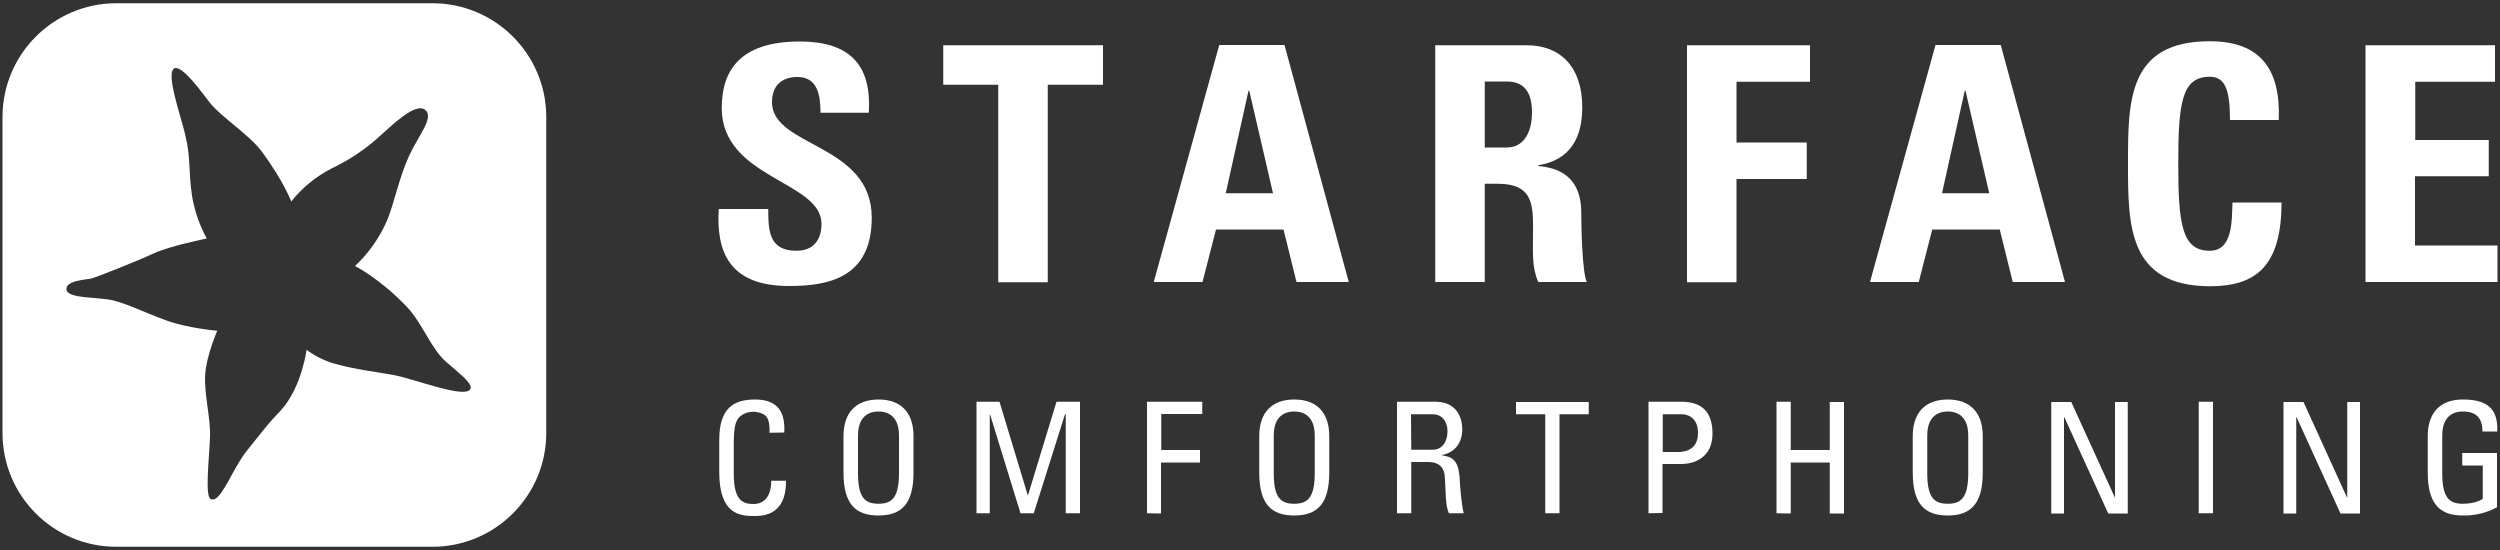 <?xml version="1.0" encoding="utf-8"?>
<!-- Generator: Adobe Illustrator 27.8.0, SVG Export Plug-In . SVG Version: 6.00 Build 0)  -->
<svg version="1.1" id="Layer_1" xmlns="http://www.w3.org/2000/svg" xmlns:xlink="http://www.w3.org/1999/xlink" x="0px" y="0px"
	 width="1000px" height="220px" viewBox="0 0 1000 220" style="enable-background:new 0 0 1000 220;" xml:space="preserve">
<rect x="0" y="0" width="1000" height="220" fill="#333333" stroke="none"/>
<style type="text/css">
	.st0{fill:#FFFFFF;}
</style>
<path class="st0" d="M173,1.3c25.1,0,45.5,20.4,45.5,45.5v126.4c0,25.1-20.4,45.5-45.5,45.5H46.5C21.4,218.7,1,198.4,1,173.2V46.8
	C1,21.7,21.4,1.3,46.5,1.3H173z M178.4,144.7c-5.9-5.1-9.5-15.5-15.6-21.9c-10.8-11.4-20.8-16.4-20.8-16.4c5.6-5.2,10-11.6,13-18.6
	c2.6-6.5,4.8-17.1,8.6-25.4s10.3-15.5,6.4-18.5s-13.3,6.3-17.7,10.2c-5.8,5.4-12.4,9.8-19.5,13.2c-6.3,3.2-11.9,7.7-16.3,13.3
	c0,0-3-8.1-11.8-20C99.8,54,88.9,47.1,84.1,41.3c-2.4-3-11.6-16.2-14.6-13.8s2.5,17.9,4.5,26c2.4,9.7,1.3,14.7,2.8,24.8
	c1,6,3,11.8,5.9,17.1c0,0-14.9,3-21.1,5.9s-23,9.6-25.1,10.1s-10.5,0.8-9.9,4.5s12.8,2.8,18.8,4.3s12.6,4.9,21.2,8
	c8.5,3.1,20.3,4.1,20.3,4.1s-4.2,9.6-4.8,17.1c-0.6,8.2,2.2,17.5,1.9,25.3c-0.3,9-2.2,24.1,0.4,25c4.1,1.4,8.1-11.6,14.5-19.6
	c10-12.5,8-10.1,13.3-15.8c8.7-9.4,10.6-25.4,10.4-24.4c3.2,2.4,6.8,4.2,10.6,5.4c9.6,2.7,16.7,3.3,24.2,4.7
	c8.5,1.6,28.4,9.5,30.7,5.7C189.5,153.5,183,148.8,178.4,144.7L178.4,144.7z"/>
<path class="st0" d="M315.6,114.4c-24.5,0-29.1-14.4-28.1-30.8h19.8c0,9,0.4,16.7,11.3,16.7c6.7,0,10-4.3,10-10.8
	c0-17.1-39.9-18.1-39.9-46.3c0-14.8,7.1-26.6,31.2-26.6c19.3,0,28.9,8.7,27.6,28.5h-19.3c0-7.1-1.2-14.3-9.2-14.3
	c-6.4,0-10.2,3.5-10.2,10.1c0,18,39.9,16.4,39.9,46.2C348.7,111.5,330.7,114.4,315.6,114.4z"/>
<path class="st0" d="M441.2,18.1v15.8h-22.1v79h-19.8v-79h-22V18.1H441.2z"/>
<path class="st0" d="M461.5,112.8l26.2-94.8h26.1l25.7,94.8h-20.9l-5.2-21h-27l-5.4,21H461.5z M499.7,36.3h-0.3l-9.1,41h18.9
	L499.7,36.3z"/>
<path class="st0" d="M593.9,112.8h-19.8V18.1h36.6c13.5,0,22.2,8.7,22.2,24.8c0,12.1-4.7,21.1-17.6,23.2v0.3
	c4.3,0.5,17.2,1.6,17.2,18.6c0,6,0.4,23.9,2.2,27.8h-19.4c-2.6-5.8-2.1-12.2-2.1-18.4c0-11.3,1-20.9-14.2-20.9h-5.1V112.8z
	 M593.9,59h8.8c7.9,0,10.1-7.9,10.1-13.9c0-9.1-3.8-12.5-10.1-12.5h-8.8V59z"/>
<path class="st0" d="M674.8,112.8V18.1H724v14.6h-29.4v24.3h28.1v14.6h-28.1v41.3H674.8z"/>
<path class="st0" d="M748,112.8l26.2-94.8h26.1l25.7,94.8h-20.9l-5.2-21h-27l-5.4,21H748z M786.2,36.3h-0.3l-9.1,41h18.9L786.2,36.3
	z"/>
<path class="st0" d="M851.2,65.4c0-25.1,0-48.9,32.7-48.9c20.2,0,28.4,11.1,27.6,31.5H892c0-12.6-2.2-17.3-8.1-17.3
	c-11.2,0-12.6,10.5-12.6,34.8s1.5,34.8,12.6,34.8c9.2,0,8.8-11.8,9.1-19.3h19.6c0,25.3-10.1,33.5-28.6,33.5
	C851.2,114.4,851.2,90.2,851.2,65.4z"/>
<path class="st0" d="M946.2,112.8V18.1H998v14.6h-31.9V56h29.4v14.5H966v27.7h33v14.6H946.2z"/>
<path class="st0" d="M307.8,173.1c0.1-2.5-0.1-5.1-1.3-6.5s-3.8-1.9-5-1.9c-4.7,0-6.5,2.9-6.7,3.5s-1.3,1.6-1.3,9.3v11.9
	c0,10.9,3.6,12.2,8,12.2c1.7,0,7-0.6,7-9.3h5.9c0.2,14.1-9.7,14.1-12.6,14.1c-5.6,0-14.1-0.4-14.1-17.6V176
	c0-12.6,5.6-16.2,14.3-16.2s12.2,4.6,11.7,13.2L307.8,173.1z"/>
<path class="st0" d="M337.4,189v-14.6c0-8.9,4.6-14.6,14-14.6s14,5.7,14,14.6V189c0,12.3-4.6,17.2-14,17.2S337.4,201.4,337.4,189z
	 M359.6,189.2v-15c0-9.3-6.4-9.6-8.2-9.6s-8.2,0.3-8.2,9.6v15.1c0,9.8,2.8,12.2,8.2,12.2S359.6,199,359.6,189.2L359.6,189.2z"/>
<path class="st0" d="M395.9,205.3h-5.3v-44.6h9.2l11.3,37.4h0.1l11.4-37.4h9.4v44.6h-5.7v-39.6H426l-12.5,39.6h-5.3L396,165.7h-0.1
	L395.9,205.3z"/>
<path class="st0" d="M458.8,205.3v-44.6h22.1v4.9h-16.4V180H480v5h-15.6v20.4L458.8,205.3z"/>
<path class="st0" d="M503.7,189v-14.6c0-8.9,4.6-14.6,14-14.6c9.4,0,14,5.7,14,14.6V189c0,12.3-4.6,17.2-14,17.2
	S503.7,201.4,503.7,189z M525.9,189.2v-15c0-9.3-6.4-9.6-8.2-9.6s-8.2,0.3-8.2,9.6v15.1c0,9.8,2.8,12.2,8.2,12.2
	S525.9,199,525.9,189.2L525.9,189.2z"/>
<path class="st0" d="M564.5,184.8v20.5h-5.7v-44.6h15.4c7.9,0,10.7,5.6,10.7,11.1c0,5.2-2.9,9.3-8.2,10.2v0.1
	c5.1,0.8,7,2.5,7.3,11.5c0.1,1.9,0.7,8.9,1.5,11.7h-5.9c-1.6-3.1-1.2-8.9-1.7-14.8c-0.4-5.4-4.8-5.7-6.7-5.7L564.5,184.8z
	 M564.5,179.9h8.5c4.1,0,6-3.5,6-7.4c0-3.2-1.6-6.8-6-6.8h-8.6L564.5,179.9z"/>
<path class="st0" d="M635.5,160.8v4.9h-11.7v39.6h-5.7v-39.6h-11.7v-4.9H635.5z"/>
<path class="st0" d="M659.4,205.3v-44.6h13.2c6,0,12.4,2.2,12.4,12.7c0,10.1-7.9,12.2-12.5,12.2h-7.5v19.6L659.4,205.3z
	 M665.1,180.8h6.2c2.3,0,7.9-0.6,7.9-7.6c0-6.8-5-7.5-6.3-7.5h-7.8V180.8z"/>
<path class="st0" d="M710.6,205.3v-44.6h5.7V180h15.6v-19.2h5.7v44.6h-5.7V185h-15.6v20.4L710.6,205.3z"/>
<path class="st0" d="M765.1,189v-14.6c0-8.9,4.6-14.6,14-14.6s14,5.7,14,14.6V189c0,12.3-4.6,17.2-14,17.2S765.1,201.4,765.1,189z
	 M787.3,189.2v-15c0-9.3-6.4-9.6-8.2-9.6s-8.2,0.3-8.2,9.6v15.1c0,9.8,2.8,12.2,8.2,12.2S787.3,199,787.3,189.2L787.3,189.2z"/>
<path class="st0" d="M851.1,160.8v44.6h-7.8l-17.6-38.6h-0.1v38.6h-5.1v-44.6h8l17.4,38.1h0.1v-38.1H851.1z"/>
<path class="st0" d="M885.2,205.3h-5.7v-44.6h5.7V205.3z"/>
<path class="st0" d="M944,160.8v44.6h-7.8l-17.6-38.6h-0.1v38.6h-5.1v-44.6h8l17.4,38.2h0.1v-38.2H944z"/>
<path class="st0" d="M993,172.7c0-5.2-2.2-8.1-7.9-8.1c-1.8,0-8.2,0.3-8.2,9.6v15.1c0,9.8,2.8,12.2,8.2,12.2c4.1,0,6.8-1.1,8-2
	v-13.3h-8.2v-5h13.9v21.7c-4.2,2.3-8.9,3.4-13.7,3.3c-9.4,0-14-4.9-14-17.2v-14.6c0-8.9,4.6-14.6,14-14.6c9.6,0,14.2,3.5,13.8,12.8
	H993z"/>
</svg>
